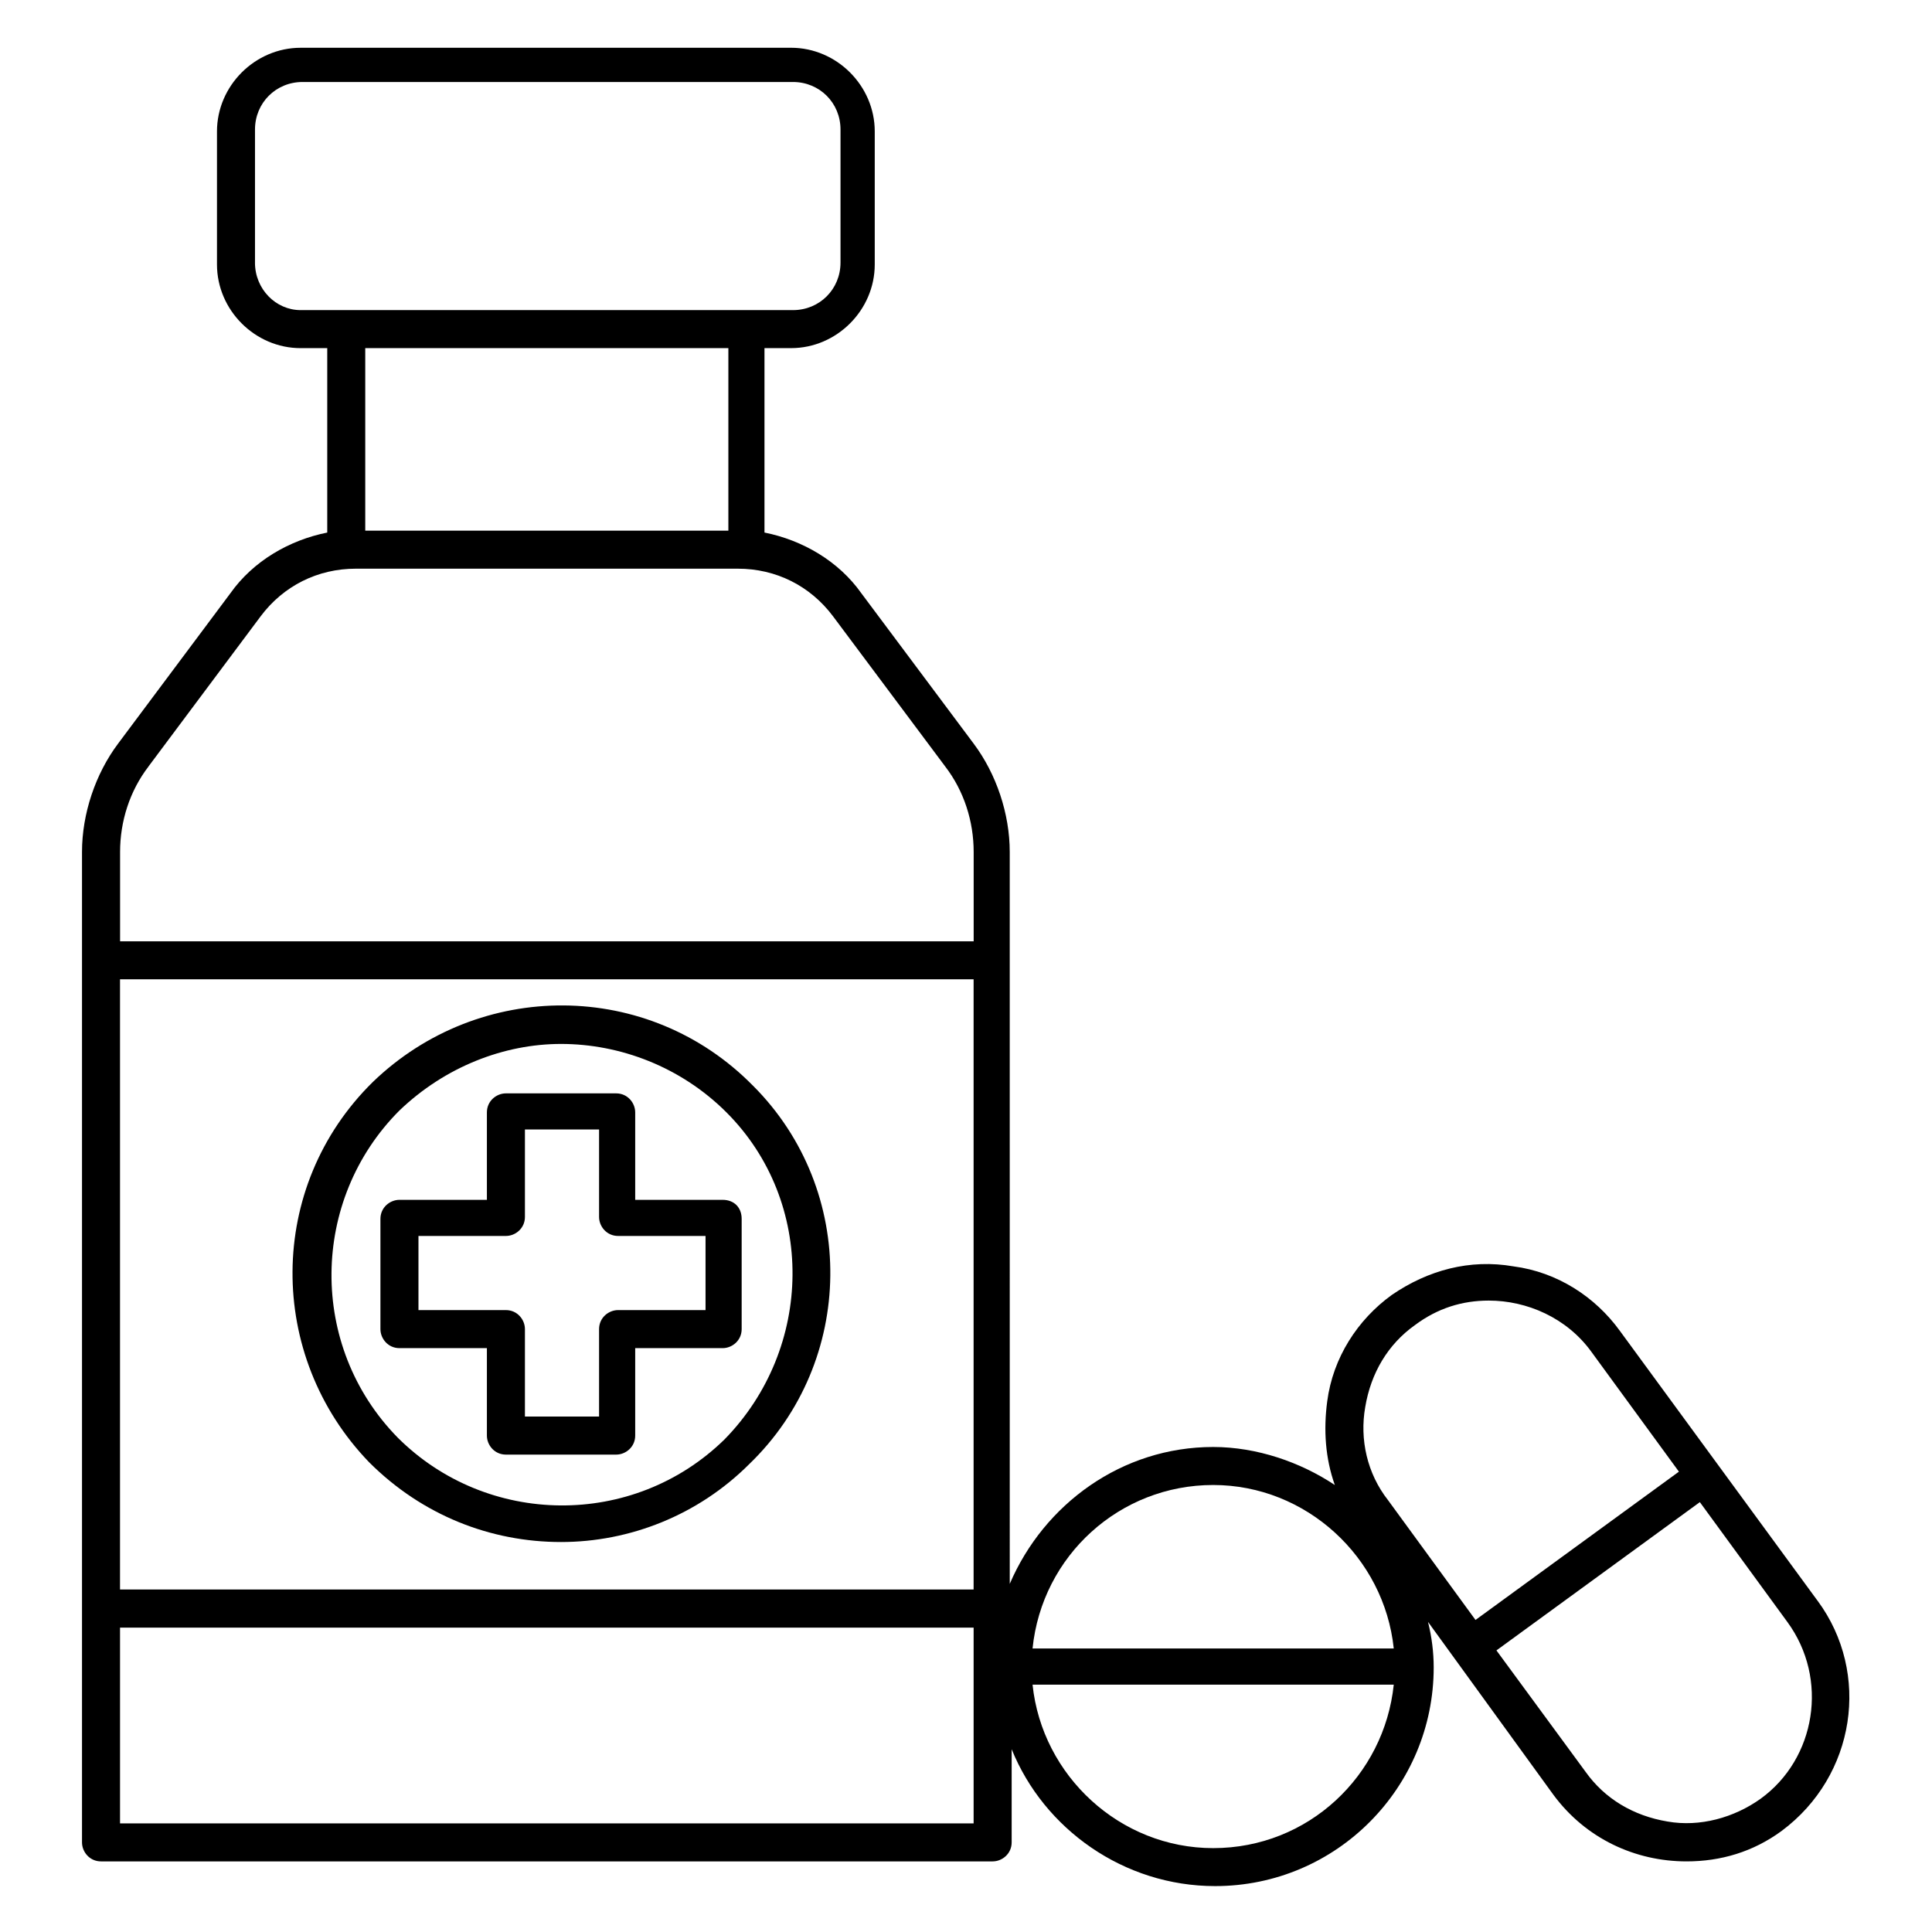 <?xml version="1.0" encoding="UTF-8"?>
<!-- Uploaded to: ICON Repo, www.iconrepo.com, Generator: ICON Repo Mixer Tools -->
<svg fill="#000000" width="800px" height="800px" version="1.1" viewBox="144 144 512 512" xmlns="http://www.w3.org/2000/svg">
 <g>
  <path d="m625.71 568.27-52.398-71.539c-6.551-9.07-16.625-15.617-28.215-17.129-11.586-2.016-22.672 1.008-32.242 7.559-9.07 6.551-15.617 16.625-17.129 28.215-1.008 7.559-0.504 15.113 2.016 22.168-9.07-6.047-20.656-10.078-32.242-10.078-24.184 0-44.84 15.113-53.906 36.273l-0.004-193.97c0-10.078-3.527-20.656-9.574-28.719l-29.727-39.801c-6.047-8.566-15.617-14.105-25.695-16.121v-48.871h7.055c12.09 0 22.168-10.078 22.168-22.168v-35.266c0-12.09-10.078-22.168-22.168-22.168l-129.98 0.004c-12.09 0-22.168 10.078-22.168 22.168v35.266c0 12.09 10.078 22.168 22.168 22.168h7.055v48.871c-10.078 2.016-19.648 7.559-25.695 16.121l-29.727 39.801c-6.043 8.059-9.57 18.641-9.57 28.715v262.48c0 2.519 2.016 5.039 5.039 5.039h236.29c2.519 0 5.039-2.016 5.039-5.039v-24.688c8.566 21.16 29.727 36.273 53.906 36.273 32.242 0 57.938-26.199 57.938-57.938 0-4.031-0.504-8.062-1.512-12.09l33.25 45.848c8.566 11.586 21.664 17.633 35.266 17.633 9.07 0 17.633-2.519 25.191-8.062 19.652-14.609 23.684-41.816 9.578-60.961zm-119.91-51.387c1.512-9.07 6.047-16.625 13.098-21.664 6.047-4.535 12.594-6.551 19.648-6.551 10.078 0 20.656 4.535 27.207 13.602l23.176 31.738-53.906 39.297-23.176-31.738c-5.543-7.051-7.559-16.121-6.047-24.684zm-40.305 20.656c24.688 0 45.344 19.145 47.863 43.328h-95.723c2.519-24.688 23.176-43.328 47.859-43.328zm-289.69-134.02h226.21v161.72h-226.21zm35.77-189.93v-35.266c0-7.055 5.543-12.594 12.594-12.594h129.98c7.055 0 12.594 5.543 12.594 12.594v35.266c0 7.055-5.543 12.594-12.594 12.594h-130.49c-6.547 0-12.09-5.543-12.09-12.594zm125.45 22.672v48.367l-96.23-0.004v-48.367zm-153.66 110.84 29.727-39.801c6.047-8.062 15.113-12.594 25.191-12.594h101.27c10.078 0 19.145 4.535 25.191 12.594l29.727 39.801c5.039 6.551 7.559 14.609 7.559 22.672v23.68h-226.21v-23.68c0-8.059 2.519-16.121 7.555-22.672zm-7.555 280.12v-51.891h226.21v51.891zm289.69 6.551c-24.688 0-45.344-19.145-47.863-43.328h95.723c-2.516 24.184-22.668 43.328-47.859 43.328zm145.1-13.098c-7.055 5.039-16.121 7.559-24.688 6.047-9.07-1.512-16.625-6.047-21.664-13.098l-23.676-32.246 53.906-39.297 23.176 31.738c11.082 15.113 7.559 36.273-7.055 46.855z"/>
  <path d="m343.57 431.74c-27.711-28.215-72.547-28.215-100.76-1.008-28.215 27.711-28.215 72.547-1.008 100.76 14.105 14.105 32.242 21.16 50.883 21.16 18.137 0 36.273-7.055 49.879-20.656 28.215-27.207 28.719-72.547 1.008-100.26zm-7.555 93.707c-24.184 23.68-62.977 23.176-86.656-0.504-23.68-24.184-23.176-62.977 0.504-86.656 12.09-11.586 27.711-17.633 42.824-17.633 15.617 0 31.738 6.047 43.832 18.137 23.68 23.684 23.176 62.477-0.504 86.656z"/>
  <path d="m335.51 461.97h-23.176v-23.176c0-2.519-2.016-5.039-5.039-5.039h-29.223c-2.519 0-5.039 2.016-5.039 5.039v23.176h-23.176c-2.519 0-5.039 2.016-5.039 5.039v29.223c0 2.519 2.016 5.039 5.039 5.039h23.176v23.176c0 2.519 2.016 5.039 5.039 5.039h29.223c2.519 0 5.039-2.016 5.039-5.039v-23.176h23.176c2.519 0 5.039-2.016 5.039-5.039v-29.223c0-3.027-2.016-5.039-5.039-5.039zm-4.535 29.219h-23.176c-2.519 0-5.039 2.016-5.039 5.039v23.176h-19.648v-23.176c0-2.519-2.016-5.039-5.039-5.039h-23.176v-19.648h23.176c2.519 0 5.039-2.016 5.039-5.039v-23.176h19.648v23.176c0 2.519 2.016 5.039 5.039 5.039h23.176z"/>
 </g>
</svg>